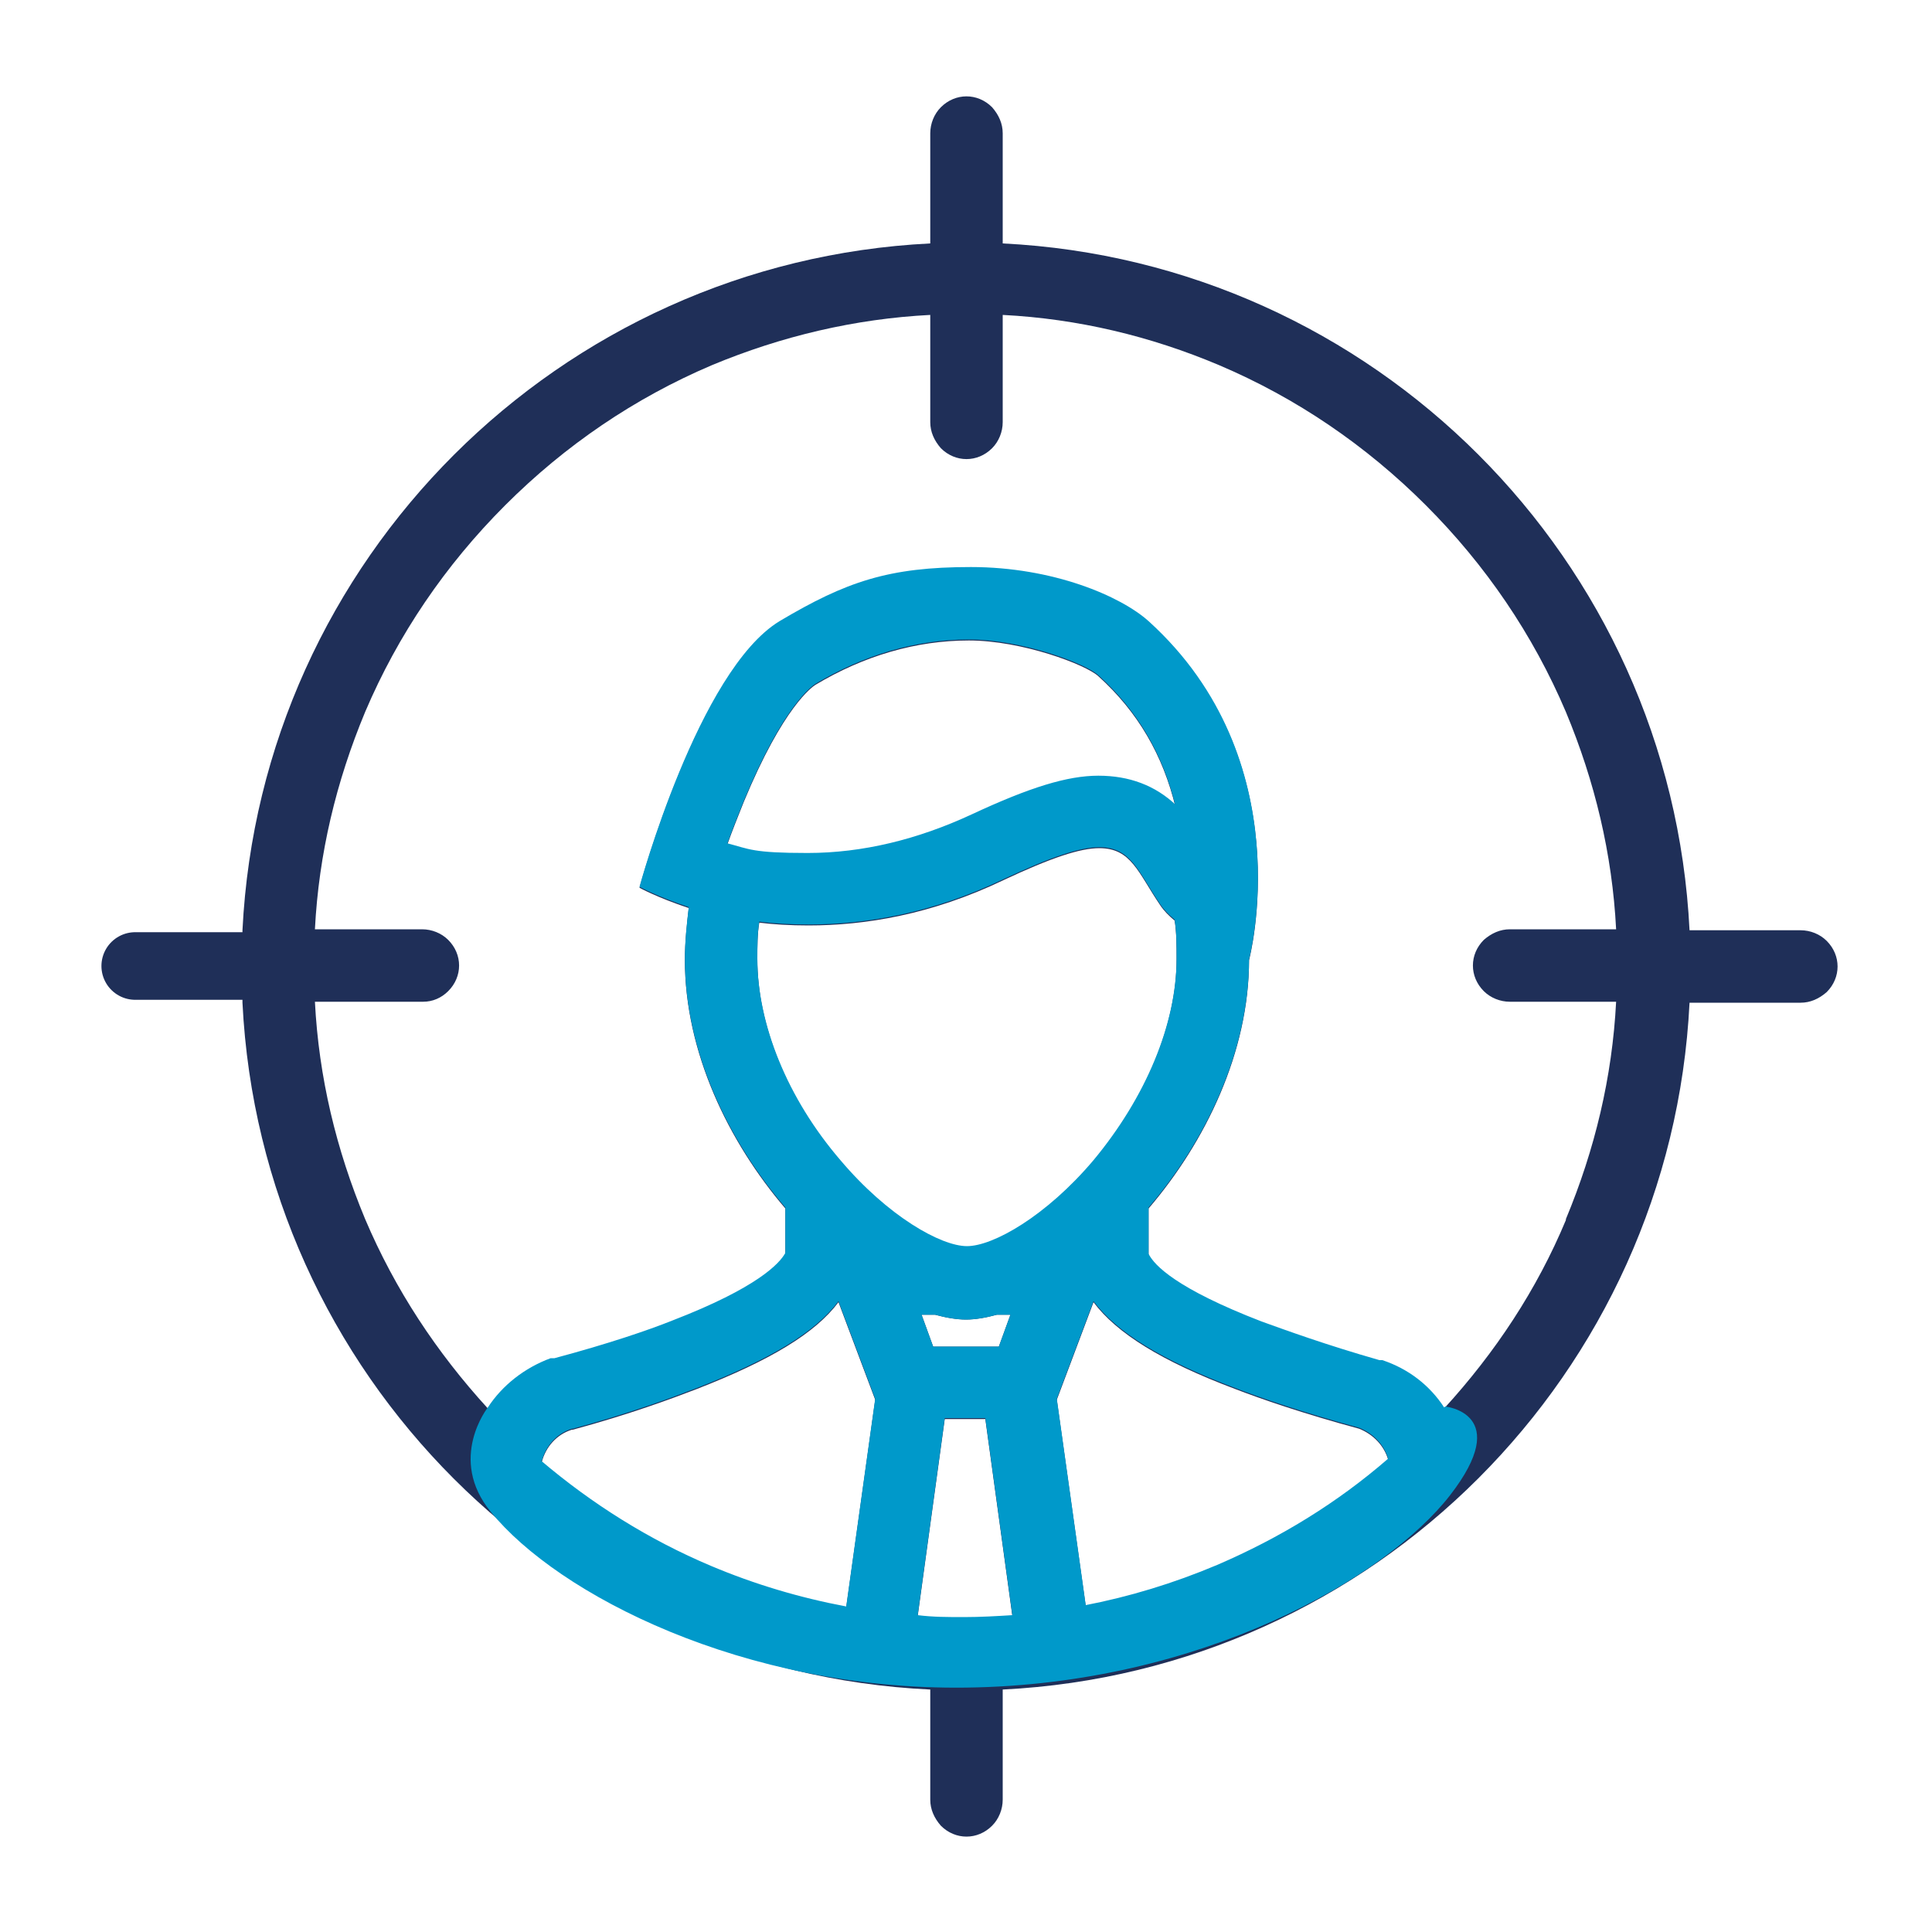 <?xml version="1.0" encoding="UTF-8"?>
<svg xmlns="http://www.w3.org/2000/svg" id="Calque_1" data-name="Calque 1" version="1.1" viewBox="0 0 200 200">
  <defs>
    <style>
      .cls-1 {
        fill: #0099ca;
      }

      .cls-1, .cls-2 {
        stroke-width: 0px;
      }

      .cls-2 {
        fill: #1f2f58;
      }

      .cls-3 {
        fill: none;
        stroke: #1f2f58;
        stroke-linecap: round;
        stroke-miterlimit: 10;
        stroke-width: 7px;
      }
    </style>
  </defs>
  <path id="target_auditory" data-name="target auditory" class="cls-2" d="M25.1,103.8c1.9,38.4,32.7,69.3,71.2,71.1v11.4h0c0,1,.4,1.9,1.1,2.7,1.5,1.5,3.8,1.5,5.3,0,.7-.7,1.1-1.7,1.1-2.7h0v-11.4c38.4-1.9,69.2-32.7,71.1-71.1h11.5c1,0,1.9-.4,2.7-1.1,1.5-1.5,1.5-3.8,0-5.3-.7-.7-1.7-1.1-2.7-1.1h-11.5c-1.9-38.4-32.7-69.2-71.1-71.1v-11.4h0c0-1-.4-1.9-1.1-2.7-1.5-1.5-3.8-1.5-5.3,0-.7.7-1.1,1.7-1.1,2.7h0v11.4c-38.4,1.9-69.3,32.7-71.2,71.1M56.1,151.3c.4-1.5,1.5-2.8,3.1-3.3h.1c5.9-1.6,10.2-3.2,12.8-4.2,7.7-3,12.3-5.8,14.7-9l3.8,10.1-3,21.5c-4.8-.9-9.5-2.3-14-4.2-6.4-2.7-12.3-6.4-17.6-10.9ZM121.8,83.5c-2.2-2.1-4.9-3.1-8.1-3.1s-7.1,1.2-13.1,4c-5.6,2.6-11.3,4-17,4s-6-.4-8.3-1c.5-1.4,1.1-2.9,1.7-4.4,4.1-9.9,7.1-11.9,7.4-12.1,5-3,10.4-4.6,15.9-4.6s12.1,2.5,13.4,3.7c4.1,3.7,6.7,8.2,8,13.6,0,0,0,0,0,0ZM78.5,95.5c1.6.2,3.3.3,5.2.3,5.8,0,12.7-1.1,20.2-4.7,4.9-2.3,7.9-3.3,9.9-3.3,3.3,0,4,2.5,6.3,5.9.4.6.9,1.1,1.5,1.6.2,1.3.2,2.6.2,4,0,6.8-3.2,14.4-8.6,20.9-4.9,5.8-10.4,8.9-13.1,8.9s-8.2-3.1-13.1-8.9c-5.5-6.4-8.6-14.1-8.6-20.9,0-1.3,0-2.6.2-3.8ZM97.9,146.9h4.1l2.8,20.4c-1.6.1-3.3.2-5,.2s-3.2,0-4.8-.2l2.8-20.4ZM104.6,136.1l-1.2,3.3h-6.8l-1.2-3.3h1.4c1.1.3,2.2.5,3.2.5s2.1-.2,3.2-.5h1.4ZM112.4,166.3l-3-21.4,3.8-10.1c2.4,3.2,7,6.1,14.7,9,2.6,1,6.9,2.5,12.8,4.1h0c1.5.6,2.6,1.8,3,3.2-5.3,4.6-11.2,8.2-17.7,11-4.5,1.9-9.1,3.3-13.8,4.2ZM162.1,126.3c-3,7.2-7.3,13.7-12.6,19.5-1.5-2.3-3.7-4-6.4-4.9h-.3c-5.6-1.6-9.7-3.1-12.2-4-8.8-3.4-11.1-5.8-11.7-7,0,0,0,0,0-.1v-4.7c5.9-6.9,10.4-16.2,10.4-25.7,0,0,5.5-20.6-10.4-35-2.9-2.6-9.9-5.6-18.4-5.6s-12.9,1.5-19.8,5.6c-8.4,5.1-14.5,27.5-14.5,27.5,0,0,1.8,1,5.1,2.1-.2,1.7-.4,3.5-.4,5.4,0,9.5,4.5,18.8,10.4,25.7v4.6c0,0,0,0,0,.1-.6,1.1-2.9,3.6-11.7,7-2.5,1-6.6,2.4-12.2,3.9h-.4c-2.7,1-5,2.8-6.5,5.1-5.3-5.8-9.6-12.3-12.7-19.6-3-7.2-4.8-14.7-5.2-22.5h11.2c1,0,1.9-.4,2.6-1.1,1.5-1.5,1.5-3.8,0-5.3-.7-.7-1.7-1.1-2.7-1.1h-11.1c.4-7.8,2.2-15.3,5.2-22.5,3.4-8,8.3-15.2,14.5-21.4,6.2-6.2,13.4-11.1,21.4-14.5,7.2-3,14.8-4.8,22.6-5.2v11.1h0c0,1,.4,1.9,1.1,2.7,1.5,1.5,3.8,1.5,5.3,0,.7-.7,1.1-1.7,1.1-2.7h0v-11.1c7.8.4,15.3,2.2,22.4,5.2,8,3.4,15.2,8.3,21.4,14.5s11.1,13.4,14.5,21.4c3,7.2,4.8,14.7,5.2,22.5h-11c-1,0-1.9.4-2.7,1.1-1.5,1.5-1.5,3.8,0,5.3.7.7,1.7,1.1,2.7,1.1h11c-.4,7.8-2.2,15.3-5.2,22.5Z"></path>
  <path id="target_auditory-2" data-name="target auditory" class="cls-1" d="M56.1,151.2c.4-1.5,1.5-2.8,3.1-3.3h.1c5.9-1.6,10.2-3.2,12.8-4.2,7.7-3,12.3-5.8,14.7-9l3.8,10.1-3,21.5c-4.8-.9-9.5-2.3-14-4.2-6.4-2.7-12.3-6.4-17.6-10.9ZM121.8,83.4c-2.2-2.1-4.9-3.1-8.1-3.1s-7.1,1.2-13.1,4c-5.6,2.6-11.3,4-17,4s-6-.4-8.3-1c.5-1.4,1.1-2.9,1.7-4.4,4.1-9.9,7.1-11.9,7.4-12.1,5-3,10.4-4.6,15.9-4.6s12.1,2.5,13.4,3.7c4.1,3.7,6.7,8.2,8,13.6,0,0,0,0,0,0ZM78.5,95.4c1.6.2,3.3.3,5.2.3,5.8,0,12.7-1.1,20.2-4.7,4.9-2.3,7.9-3.3,9.9-3.3,3.3,0,4,2.5,6.3,5.9.4.6.9,1.1,1.5,1.6.2,1.3.2,2.6.2,4,0,6.8-3.2,14.4-8.6,20.9-4.9,5.8-10.4,8.9-13.1,8.9s-8.2-3.1-13.1-8.9c-5.5-6.4-8.6-14.1-8.6-20.9,0-1.3,0-2.6.2-3.8ZM97.9,146.8h4.1l2.8,20.4c-1.6.1-3.3.2-5,.2s-3.2,0-4.8-.2l2.8-20.4ZM104.6,136.1l-1.2,3.3h-6.8l-1.2-3.3h1.4c1.1.3,2.2.5,3.2.5s2.1-.2,3.2-.5h1.4ZM112.4,166.2l-3-21.4,3.8-10.1c2.4,3.2,7,6.1,14.7,9,2.6,1,6.9,2.5,12.8,4.1h0c1.5.6,2.6,1.8,3,3.2-5.3,4.6-11.2,8.2-17.7,11-4.5,1.9-9.1,3.3-13.8,4.2ZM149.5,145.7c-1.5-2.3-3.7-4-6.4-4.9h-.3c-5.6-1.6-9.7-3.1-12.2-4-8.8-3.4-11.1-5.8-11.7-7,0,0,0,0,0-.1v-4.7c5.9-6.9,10.4-16.2,10.4-25.7,0,0,5.5-20.6-10.4-35-2.9-2.6-9.9-5.6-18.4-5.6s-12.9,1.5-19.8,5.6c-8.4,5.1-14.5,27.5-14.5,27.5,0,0,1.8,1,5.1,2.1-.2,1.7-.4,3.5-.4,5.4,0,9.5,4.5,18.8,10.4,25.7v4.6c0,0,0,0,0,.1-.6,1.1-2.9,3.6-11.7,7-2.5,1-6.6,2.4-12.2,3.9h-.4c-2.7,1-5,2.8-6.5,5.1,0,0-4.2,5.3.3,10.8,6.9,8.5,26.1,18.5,49.2,18.2,24.4-.3,43.5-11.4,50.1-19.9s-.5-9.2-.5-9.2Z"></path>
  <line class="cls-3" x1="14" y1="100" x2="38.2" y2="100"></line>
</svg>
